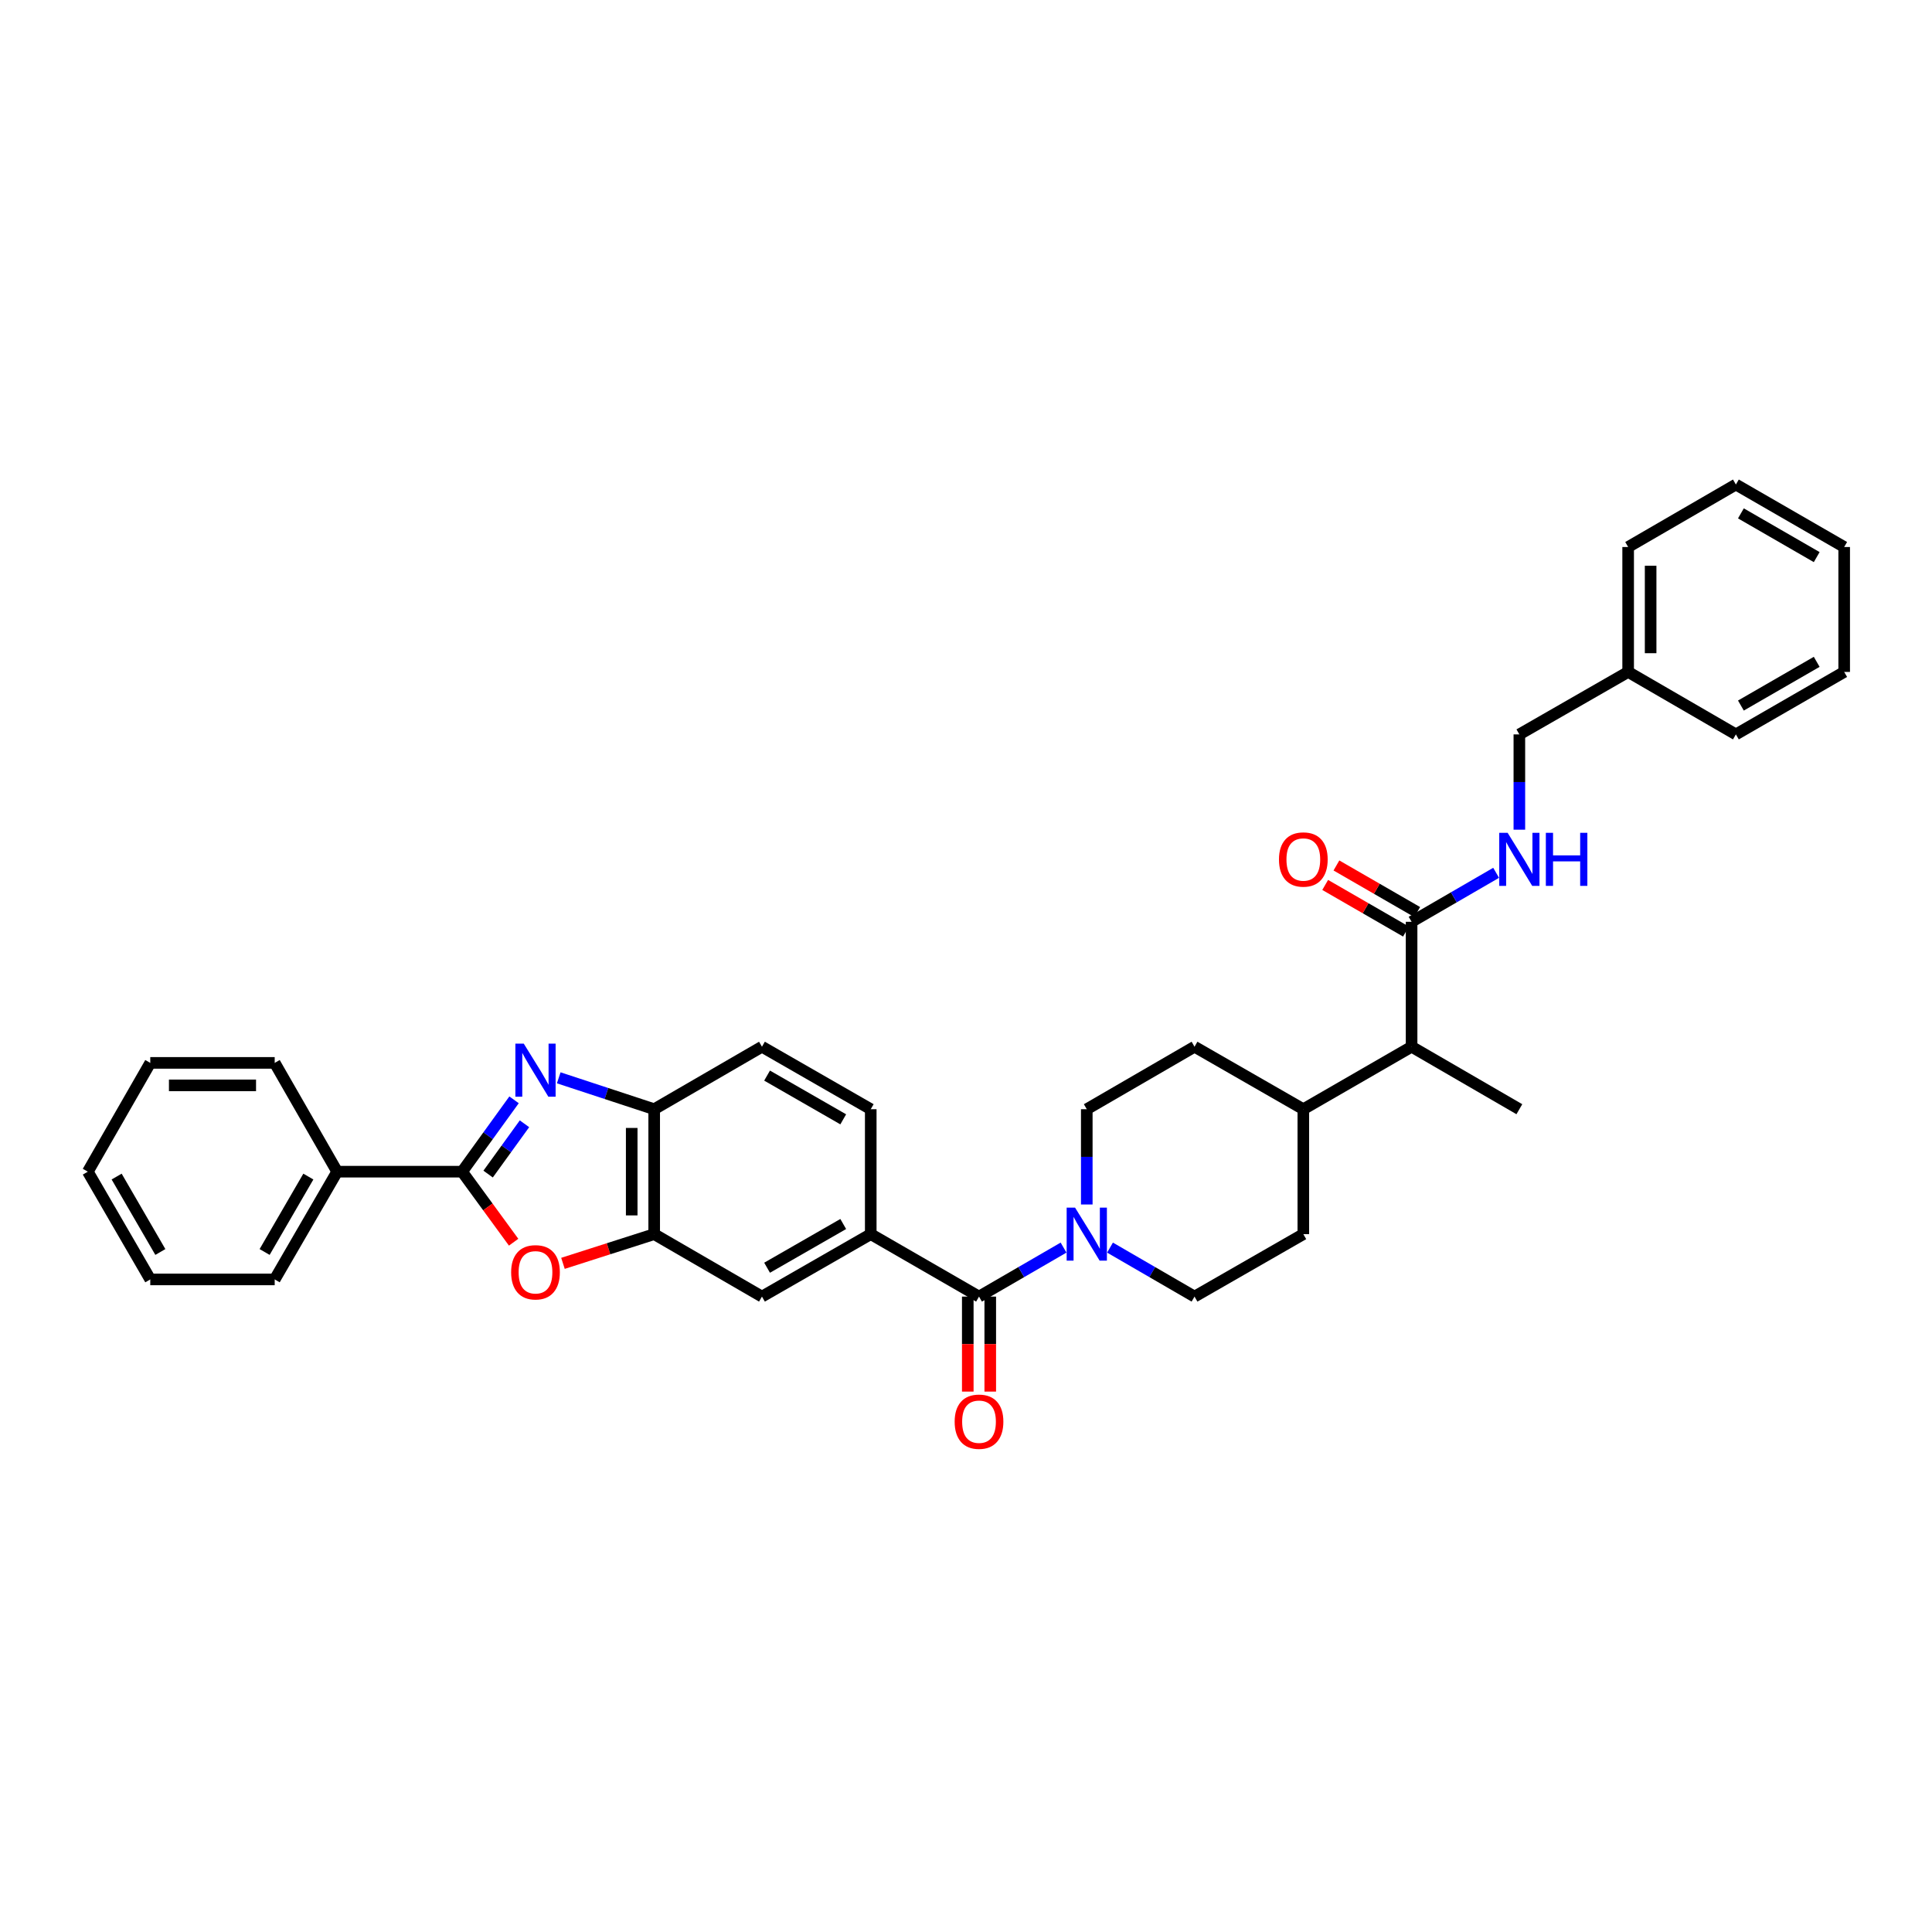 <?xml version='1.0' encoding='iso-8859-1'?>
<svg version='1.1' baseProfile='full'
              xmlns='http://www.w3.org/2000/svg'
                      xmlns:rdkit='http://www.rdkit.org/xml'
                      xmlns:xlink='http://www.w3.org/1999/xlink'
                  xml:space='preserve'
width='1000px' height='1000px' viewBox='0 0 1000 1000'>
<!-- END OF HEADER -->
<rect style='opacity:1.0;fill:#FFFFFF;stroke:none' width='1000' height='1000' x='0' y='0'> </rect>
<path class='bond-0' d='M 266.074,569.27 L 252.631,587.865' style='fill:none;fill-rule:evenodd;stroke:#0000FF;stroke-width:6px;stroke-linecap:butt;stroke-linejoin:miter;stroke-opacity:1' />
<path class='bond-0' d='M 252.631,587.865 L 239.188,606.46' style='fill:none;fill-rule:evenodd;stroke:#000000;stroke-width:6px;stroke-linecap:butt;stroke-linejoin:miter;stroke-opacity:1' />
<path class='bond-0' d='M 271.47,581.665 L 262.06,594.682' style='fill:none;fill-rule:evenodd;stroke:#0000FF;stroke-width:6px;stroke-linecap:butt;stroke-linejoin:miter;stroke-opacity:1' />
<path class='bond-0' d='M 262.06,594.682 L 252.65,607.699' style='fill:none;fill-rule:evenodd;stroke:#000000;stroke-width:6px;stroke-linecap:butt;stroke-linejoin:miter;stroke-opacity:1' />
<path class='bond-5' d='M 289.202,557.876 L 313.905,566.001' style='fill:none;fill-rule:evenodd;stroke:#0000FF;stroke-width:6px;stroke-linecap:butt;stroke-linejoin:miter;stroke-opacity:1' />
<path class='bond-5' d='M 313.905,566.001 L 338.608,574.126' style='fill:none;fill-rule:evenodd;stroke:#000000;stroke-width:6px;stroke-linecap:butt;stroke-linejoin:miter;stroke-opacity:1' />
<path class='bond-1' d='M 239.188,606.46 L 252.52,624.712' style='fill:none;fill-rule:evenodd;stroke:#000000;stroke-width:6px;stroke-linecap:butt;stroke-linejoin:miter;stroke-opacity:1' />
<path class='bond-1' d='M 252.52,624.712 L 265.853,642.963' style='fill:none;fill-rule:evenodd;stroke:#FF0000;stroke-width:6px;stroke-linecap:butt;stroke-linejoin:miter;stroke-opacity:1' />
<path class='bond-11' d='M 239.188,606.46 L 174.519,606.46' style='fill:none;fill-rule:evenodd;stroke:#000000;stroke-width:6px;stroke-linecap:butt;stroke-linejoin:miter;stroke-opacity:1' />
<path class='bond-34' d='M 291.389,653.906 L 314.998,646.347' style='fill:none;fill-rule:evenodd;stroke:#FF0000;stroke-width:6px;stroke-linecap:butt;stroke-linejoin:miter;stroke-opacity:1' />
<path class='bond-34' d='M 314.998,646.347 L 338.608,638.788' style='fill:none;fill-rule:evenodd;stroke:#000000;stroke-width:6px;stroke-linecap:butt;stroke-linejoin:miter;stroke-opacity:1' />
<path class='bond-2' d='M 506.736,671.115 L 450.697,638.788' style='fill:none;fill-rule:evenodd;stroke:#000000;stroke-width:6px;stroke-linecap:butt;stroke-linejoin:miter;stroke-opacity:1' />
<path class='bond-3' d='M 506.736,671.115 L 528.613,658.436' style='fill:none;fill-rule:evenodd;stroke:#000000;stroke-width:6px;stroke-linecap:butt;stroke-linejoin:miter;stroke-opacity:1' />
<path class='bond-3' d='M 528.613,658.436 L 550.49,645.757' style='fill:none;fill-rule:evenodd;stroke:#0000FF;stroke-width:6px;stroke-linecap:butt;stroke-linejoin:miter;stroke-opacity:1' />
<path class='bond-12' d='M 500.918,671.115 L 500.918,695.702' style='fill:none;fill-rule:evenodd;stroke:#000000;stroke-width:6px;stroke-linecap:butt;stroke-linejoin:miter;stroke-opacity:1' />
<path class='bond-12' d='M 500.918,695.702 L 500.918,720.288' style='fill:none;fill-rule:evenodd;stroke:#FF0000;stroke-width:6px;stroke-linecap:butt;stroke-linejoin:miter;stroke-opacity:1' />
<path class='bond-12' d='M 512.554,671.115 L 512.554,695.702' style='fill:none;fill-rule:evenodd;stroke:#000000;stroke-width:6px;stroke-linecap:butt;stroke-linejoin:miter;stroke-opacity:1' />
<path class='bond-12' d='M 512.554,695.702 L 512.554,720.288' style='fill:none;fill-rule:evenodd;stroke:#FF0000;stroke-width:6px;stroke-linecap:butt;stroke-linejoin:miter;stroke-opacity:1' />
<path class='bond-13' d='M 562.516,623.441 L 562.516,598.784' style='fill:none;fill-rule:evenodd;stroke:#0000FF;stroke-width:6px;stroke-linecap:butt;stroke-linejoin:miter;stroke-opacity:1' />
<path class='bond-13' d='M 562.516,598.784 L 562.516,574.126' style='fill:none;fill-rule:evenodd;stroke:#000000;stroke-width:6px;stroke-linecap:butt;stroke-linejoin:miter;stroke-opacity:1' />
<path class='bond-14' d='M 574.541,645.759 L 596.412,658.437' style='fill:none;fill-rule:evenodd;stroke:#0000FF;stroke-width:6px;stroke-linecap:butt;stroke-linejoin:miter;stroke-opacity:1' />
<path class='bond-14' d='M 596.412,658.437 L 618.283,671.115' style='fill:none;fill-rule:evenodd;stroke:#000000;stroke-width:6px;stroke-linecap:butt;stroke-linejoin:miter;stroke-opacity:1' />
<path class='bond-4' d='M 338.608,638.788 L 338.608,574.126' style='fill:none;fill-rule:evenodd;stroke:#000000;stroke-width:6px;stroke-linecap:butt;stroke-linejoin:miter;stroke-opacity:1' />
<path class='bond-4' d='M 326.972,629.089 L 326.972,583.825' style='fill:none;fill-rule:evenodd;stroke:#000000;stroke-width:6px;stroke-linecap:butt;stroke-linejoin:miter;stroke-opacity:1' />
<path class='bond-8' d='M 338.608,638.788 L 394.387,671.115' style='fill:none;fill-rule:evenodd;stroke:#000000;stroke-width:6px;stroke-linecap:butt;stroke-linejoin:miter;stroke-opacity:1' />
<path class='bond-18' d='M 338.608,574.126 L 394.387,541.786' style='fill:none;fill-rule:evenodd;stroke:#000000;stroke-width:6px;stroke-linecap:butt;stroke-linejoin:miter;stroke-opacity:1' />
<path class='bond-6' d='M 450.697,638.788 L 450.697,574.126' style='fill:none;fill-rule:evenodd;stroke:#000000;stroke-width:6px;stroke-linecap:butt;stroke-linejoin:miter;stroke-opacity:1' />
<path class='bond-35' d='M 450.697,638.788 L 394.387,671.115' style='fill:none;fill-rule:evenodd;stroke:#000000;stroke-width:6px;stroke-linecap:butt;stroke-linejoin:miter;stroke-opacity:1' />
<path class='bond-35' d='M 436.458,633.546 L 397.041,656.175' style='fill:none;fill-rule:evenodd;stroke:#000000;stroke-width:6px;stroke-linecap:butt;stroke-linejoin:miter;stroke-opacity:1' />
<path class='bond-7' d='M 730.637,477.124 L 730.637,541.786' style='fill:none;fill-rule:evenodd;stroke:#000000;stroke-width:6px;stroke-linecap:butt;stroke-linejoin:miter;stroke-opacity:1' />
<path class='bond-9' d='M 730.637,477.124 L 752.514,464.445' style='fill:none;fill-rule:evenodd;stroke:#000000;stroke-width:6px;stroke-linecap:butt;stroke-linejoin:miter;stroke-opacity:1' />
<path class='bond-9' d='M 752.514,464.445 L 774.392,451.766' style='fill:none;fill-rule:evenodd;stroke:#0000FF;stroke-width:6px;stroke-linecap:butt;stroke-linejoin:miter;stroke-opacity:1' />
<path class='bond-17' d='M 733.544,472.084 L 712.637,460.023' style='fill:none;fill-rule:evenodd;stroke:#000000;stroke-width:6px;stroke-linecap:butt;stroke-linejoin:miter;stroke-opacity:1' />
<path class='bond-17' d='M 712.637,460.023 L 691.729,447.962' style='fill:none;fill-rule:evenodd;stroke:#FF0000;stroke-width:6px;stroke-linecap:butt;stroke-linejoin:miter;stroke-opacity:1' />
<path class='bond-17' d='M 727.73,482.163 L 706.822,470.102' style='fill:none;fill-rule:evenodd;stroke:#000000;stroke-width:6px;stroke-linecap:butt;stroke-linejoin:miter;stroke-opacity:1' />
<path class='bond-17' d='M 706.822,470.102 L 685.914,458.04' style='fill:none;fill-rule:evenodd;stroke:#FF0000;stroke-width:6px;stroke-linecap:butt;stroke-linejoin:miter;stroke-opacity:1' />
<path class='bond-21' d='M 786.417,429.449 L 786.417,404.785' style='fill:none;fill-rule:evenodd;stroke:#0000FF;stroke-width:6px;stroke-linecap:butt;stroke-linejoin:miter;stroke-opacity:1' />
<path class='bond-21' d='M 786.417,404.785 L 786.417,380.122' style='fill:none;fill-rule:evenodd;stroke:#000000;stroke-width:6px;stroke-linecap:butt;stroke-linejoin:miter;stroke-opacity:1' />
<path class='bond-10' d='M 730.637,541.786 L 674.599,574.126' style='fill:none;fill-rule:evenodd;stroke:#000000;stroke-width:6px;stroke-linecap:butt;stroke-linejoin:miter;stroke-opacity:1' />
<path class='bond-23' d='M 730.637,541.786 L 786.417,574.126' style='fill:none;fill-rule:evenodd;stroke:#000000;stroke-width:6px;stroke-linecap:butt;stroke-linejoin:miter;stroke-opacity:1' />
<path class='bond-24' d='M 174.519,606.46 L 142.185,662.227' style='fill:none;fill-rule:evenodd;stroke:#000000;stroke-width:6px;stroke-linecap:butt;stroke-linejoin:miter;stroke-opacity:1' />
<path class='bond-24' d='M 159.603,608.989 L 136.969,648.026' style='fill:none;fill-rule:evenodd;stroke:#000000;stroke-width:6px;stroke-linecap:butt;stroke-linejoin:miter;stroke-opacity:1' />
<path class='bond-25' d='M 174.519,606.46 L 142.185,550.15' style='fill:none;fill-rule:evenodd;stroke:#000000;stroke-width:6px;stroke-linecap:butt;stroke-linejoin:miter;stroke-opacity:1' />
<path class='bond-20' d='M 562.516,574.126 L 618.283,541.786' style='fill:none;fill-rule:evenodd;stroke:#000000;stroke-width:6px;stroke-linecap:butt;stroke-linejoin:miter;stroke-opacity:1' />
<path class='bond-19' d='M 618.283,671.115 L 674.599,638.788' style='fill:none;fill-rule:evenodd;stroke:#000000;stroke-width:6px;stroke-linecap:butt;stroke-linejoin:miter;stroke-opacity:1' />
<path class='bond-15' d='M 450.697,574.126 L 394.387,541.786' style='fill:none;fill-rule:evenodd;stroke:#000000;stroke-width:6px;stroke-linecap:butt;stroke-linejoin:miter;stroke-opacity:1' />
<path class='bond-15' d='M 436.456,579.365 L 397.039,556.727' style='fill:none;fill-rule:evenodd;stroke:#000000;stroke-width:6px;stroke-linecap:butt;stroke-linejoin:miter;stroke-opacity:1' />
<path class='bond-16' d='M 674.599,574.126 L 674.599,638.788' style='fill:none;fill-rule:evenodd;stroke:#000000;stroke-width:6px;stroke-linecap:butt;stroke-linejoin:miter;stroke-opacity:1' />
<path class='bond-37' d='M 674.599,574.126 L 618.283,541.786' style='fill:none;fill-rule:evenodd;stroke:#000000;stroke-width:6px;stroke-linecap:butt;stroke-linejoin:miter;stroke-opacity:1' />
<path class='bond-22' d='M 786.417,380.122 L 842.727,347.794' style='fill:none;fill-rule:evenodd;stroke:#000000;stroke-width:6px;stroke-linecap:butt;stroke-linejoin:miter;stroke-opacity:1' />
<path class='bond-26' d='M 842.727,347.794 L 842.727,283.132' style='fill:none;fill-rule:evenodd;stroke:#000000;stroke-width:6px;stroke-linecap:butt;stroke-linejoin:miter;stroke-opacity:1' />
<path class='bond-26' d='M 854.363,338.095 L 854.363,292.831' style='fill:none;fill-rule:evenodd;stroke:#000000;stroke-width:6px;stroke-linecap:butt;stroke-linejoin:miter;stroke-opacity:1' />
<path class='bond-27' d='M 842.727,347.794 L 898.494,380.122' style='fill:none;fill-rule:evenodd;stroke:#000000;stroke-width:6px;stroke-linecap:butt;stroke-linejoin:miter;stroke-opacity:1' />
<path class='bond-28' d='M 142.185,662.227 L 77.782,662.227' style='fill:none;fill-rule:evenodd;stroke:#000000;stroke-width:6px;stroke-linecap:butt;stroke-linejoin:miter;stroke-opacity:1' />
<path class='bond-29' d='M 142.185,550.15 L 77.782,550.15' style='fill:none;fill-rule:evenodd;stroke:#000000;stroke-width:6px;stroke-linecap:butt;stroke-linejoin:miter;stroke-opacity:1' />
<path class='bond-29' d='M 132.525,561.786 L 87.443,561.786' style='fill:none;fill-rule:evenodd;stroke:#000000;stroke-width:6px;stroke-linecap:butt;stroke-linejoin:miter;stroke-opacity:1' />
<path class='bond-30' d='M 842.727,283.132 L 898.494,250.792' style='fill:none;fill-rule:evenodd;stroke:#000000;stroke-width:6px;stroke-linecap:butt;stroke-linejoin:miter;stroke-opacity:1' />
<path class='bond-31' d='M 898.494,380.122 L 954.545,347.794' style='fill:none;fill-rule:evenodd;stroke:#000000;stroke-width:6px;stroke-linecap:butt;stroke-linejoin:miter;stroke-opacity:1' />
<path class='bond-31' d='M 901.089,365.193 L 940.324,342.564' style='fill:none;fill-rule:evenodd;stroke:#000000;stroke-width:6px;stroke-linecap:butt;stroke-linejoin:miter;stroke-opacity:1' />
<path class='bond-36' d='M 77.782,662.227 L 45.455,606.46' style='fill:none;fill-rule:evenodd;stroke:#000000;stroke-width:6px;stroke-linecap:butt;stroke-linejoin:miter;stroke-opacity:1' />
<path class='bond-36' d='M 82.999,648.027 L 60.37,608.99' style='fill:none;fill-rule:evenodd;stroke:#000000;stroke-width:6px;stroke-linecap:butt;stroke-linejoin:miter;stroke-opacity:1' />
<path class='bond-32' d='M 77.782,550.15 L 45.455,606.46' style='fill:none;fill-rule:evenodd;stroke:#000000;stroke-width:6px;stroke-linecap:butt;stroke-linejoin:miter;stroke-opacity:1' />
<path class='bond-38' d='M 898.494,250.792 L 954.545,283.132' style='fill:none;fill-rule:evenodd;stroke:#000000;stroke-width:6px;stroke-linecap:butt;stroke-linejoin:miter;stroke-opacity:1' />
<path class='bond-38' d='M 901.087,265.721 L 940.323,288.36' style='fill:none;fill-rule:evenodd;stroke:#000000;stroke-width:6px;stroke-linecap:butt;stroke-linejoin:miter;stroke-opacity:1' />
<path class='bond-33' d='M 954.545,347.794 L 954.545,283.132' style='fill:none;fill-rule:evenodd;stroke:#000000;stroke-width:6px;stroke-linecap:butt;stroke-linejoin:miter;stroke-opacity:1' />
<path  class='atom-0' d='M 271.102 540.189
L 280.1 554.733
Q 280.992 556.169, 282.427 558.767
Q 283.862 561.366, 283.939 561.521
L 283.939 540.189
L 287.585 540.189
L 287.585 567.649
L 283.823 567.649
L 274.166 551.747
Q 273.041 549.885, 271.838 547.752
Q 270.675 545.619, 270.326 544.96
L 270.326 567.649
L 266.758 567.649
L 266.758 540.189
L 271.102 540.189
' fill='#0000FF'/>
<path  class='atom-2' d='M 264.566 658.536
Q 264.566 651.943, 267.824 648.258
Q 271.082 644.573, 277.171 644.573
Q 283.261 644.573, 286.519 648.258
Q 289.777 651.943, 289.777 658.536
Q 289.777 665.207, 286.48 669.008
Q 283.183 672.77, 277.171 672.77
Q 271.121 672.77, 267.824 669.008
Q 264.566 665.246, 264.566 658.536
M 277.171 669.667
Q 281.36 669.667, 283.61 666.875
Q 285.898 664.044, 285.898 658.536
Q 285.898 653.145, 283.61 650.43
Q 281.36 647.676, 277.171 647.676
Q 272.983 647.676, 270.694 650.391
Q 268.445 653.106, 268.445 658.536
Q 268.445 664.082, 270.694 666.875
Q 272.983 669.667, 277.171 669.667
' fill='#FF0000'/>
<path  class='atom-4' d='M 556.446 625.058
L 565.444 639.602
Q 566.336 641.037, 567.771 643.636
Q 569.206 646.235, 569.284 646.39
L 569.284 625.058
L 572.929 625.058
L 572.929 652.518
L 569.167 652.518
L 559.51 636.616
Q 558.385 634.754, 557.183 632.621
Q 556.019 630.488, 555.67 629.828
L 555.67 652.518
L 552.102 652.518
L 552.102 625.058
L 556.446 625.058
' fill='#0000FF'/>
<path  class='atom-10' d='M 780.347 431.066
L 789.346 445.611
Q 790.238 447.046, 791.673 449.644
Q 793.108 452.243, 793.185 452.398
L 793.185 431.066
L 796.831 431.066
L 796.831 458.526
L 793.069 458.526
L 783.411 442.624
Q 782.287 440.763, 781.084 438.629
Q 779.921 436.496, 779.572 435.837
L 779.572 458.526
L 776.003 458.526
L 776.003 431.066
L 780.347 431.066
' fill='#0000FF'/>
<path  class='atom-10' d='M 800.128 431.066
L 803.851 431.066
L 803.851 442.741
L 817.892 442.741
L 817.892 431.066
L 821.615 431.066
L 821.615 458.526
L 817.892 458.526
L 817.892 445.843
L 803.851 445.843
L 803.851 458.526
L 800.128 458.526
L 800.128 431.066
' fill='#0000FF'/>
<path  class='atom-13' d='M 494.13 735.868
Q 494.13 729.274, 497.388 725.59
Q 500.646 721.905, 506.736 721.905
Q 512.825 721.905, 516.083 725.59
Q 519.341 729.274, 519.341 735.868
Q 519.341 742.539, 516.044 746.34
Q 512.747 750.102, 506.736 750.102
Q 500.685 750.102, 497.388 746.34
Q 494.13 742.578, 494.13 735.868
M 506.736 746.999
Q 510.925 746.999, 513.174 744.207
Q 515.462 741.375, 515.462 735.868
Q 515.462 730.477, 513.174 727.762
Q 510.925 725.008, 506.736 725.008
Q 502.547 725.008, 500.259 727.723
Q 498.009 730.438, 498.009 735.868
Q 498.009 741.414, 500.259 744.207
Q 502.547 746.999, 506.736 746.999
' fill='#FF0000'/>
<path  class='atom-18' d='M 661.994 444.874
Q 661.994 438.28, 665.252 434.596
Q 668.51 430.911, 674.599 430.911
Q 680.688 430.911, 683.946 434.596
Q 687.204 438.28, 687.204 444.874
Q 687.204 451.545, 683.907 455.346
Q 680.611 459.108, 674.599 459.108
Q 668.548 459.108, 665.252 455.346
Q 661.994 451.584, 661.994 444.874
M 674.599 456.005
Q 678.788 456.005, 681.037 453.213
Q 683.326 450.381, 683.326 444.874
Q 683.326 439.483, 681.037 436.768
Q 678.788 434.014, 674.599 434.014
Q 670.41 434.014, 668.122 436.729
Q 665.872 439.444, 665.872 444.874
Q 665.872 450.42, 668.122 453.213
Q 670.41 456.005, 674.599 456.005
' fill='#FF0000'/>
</svg>
